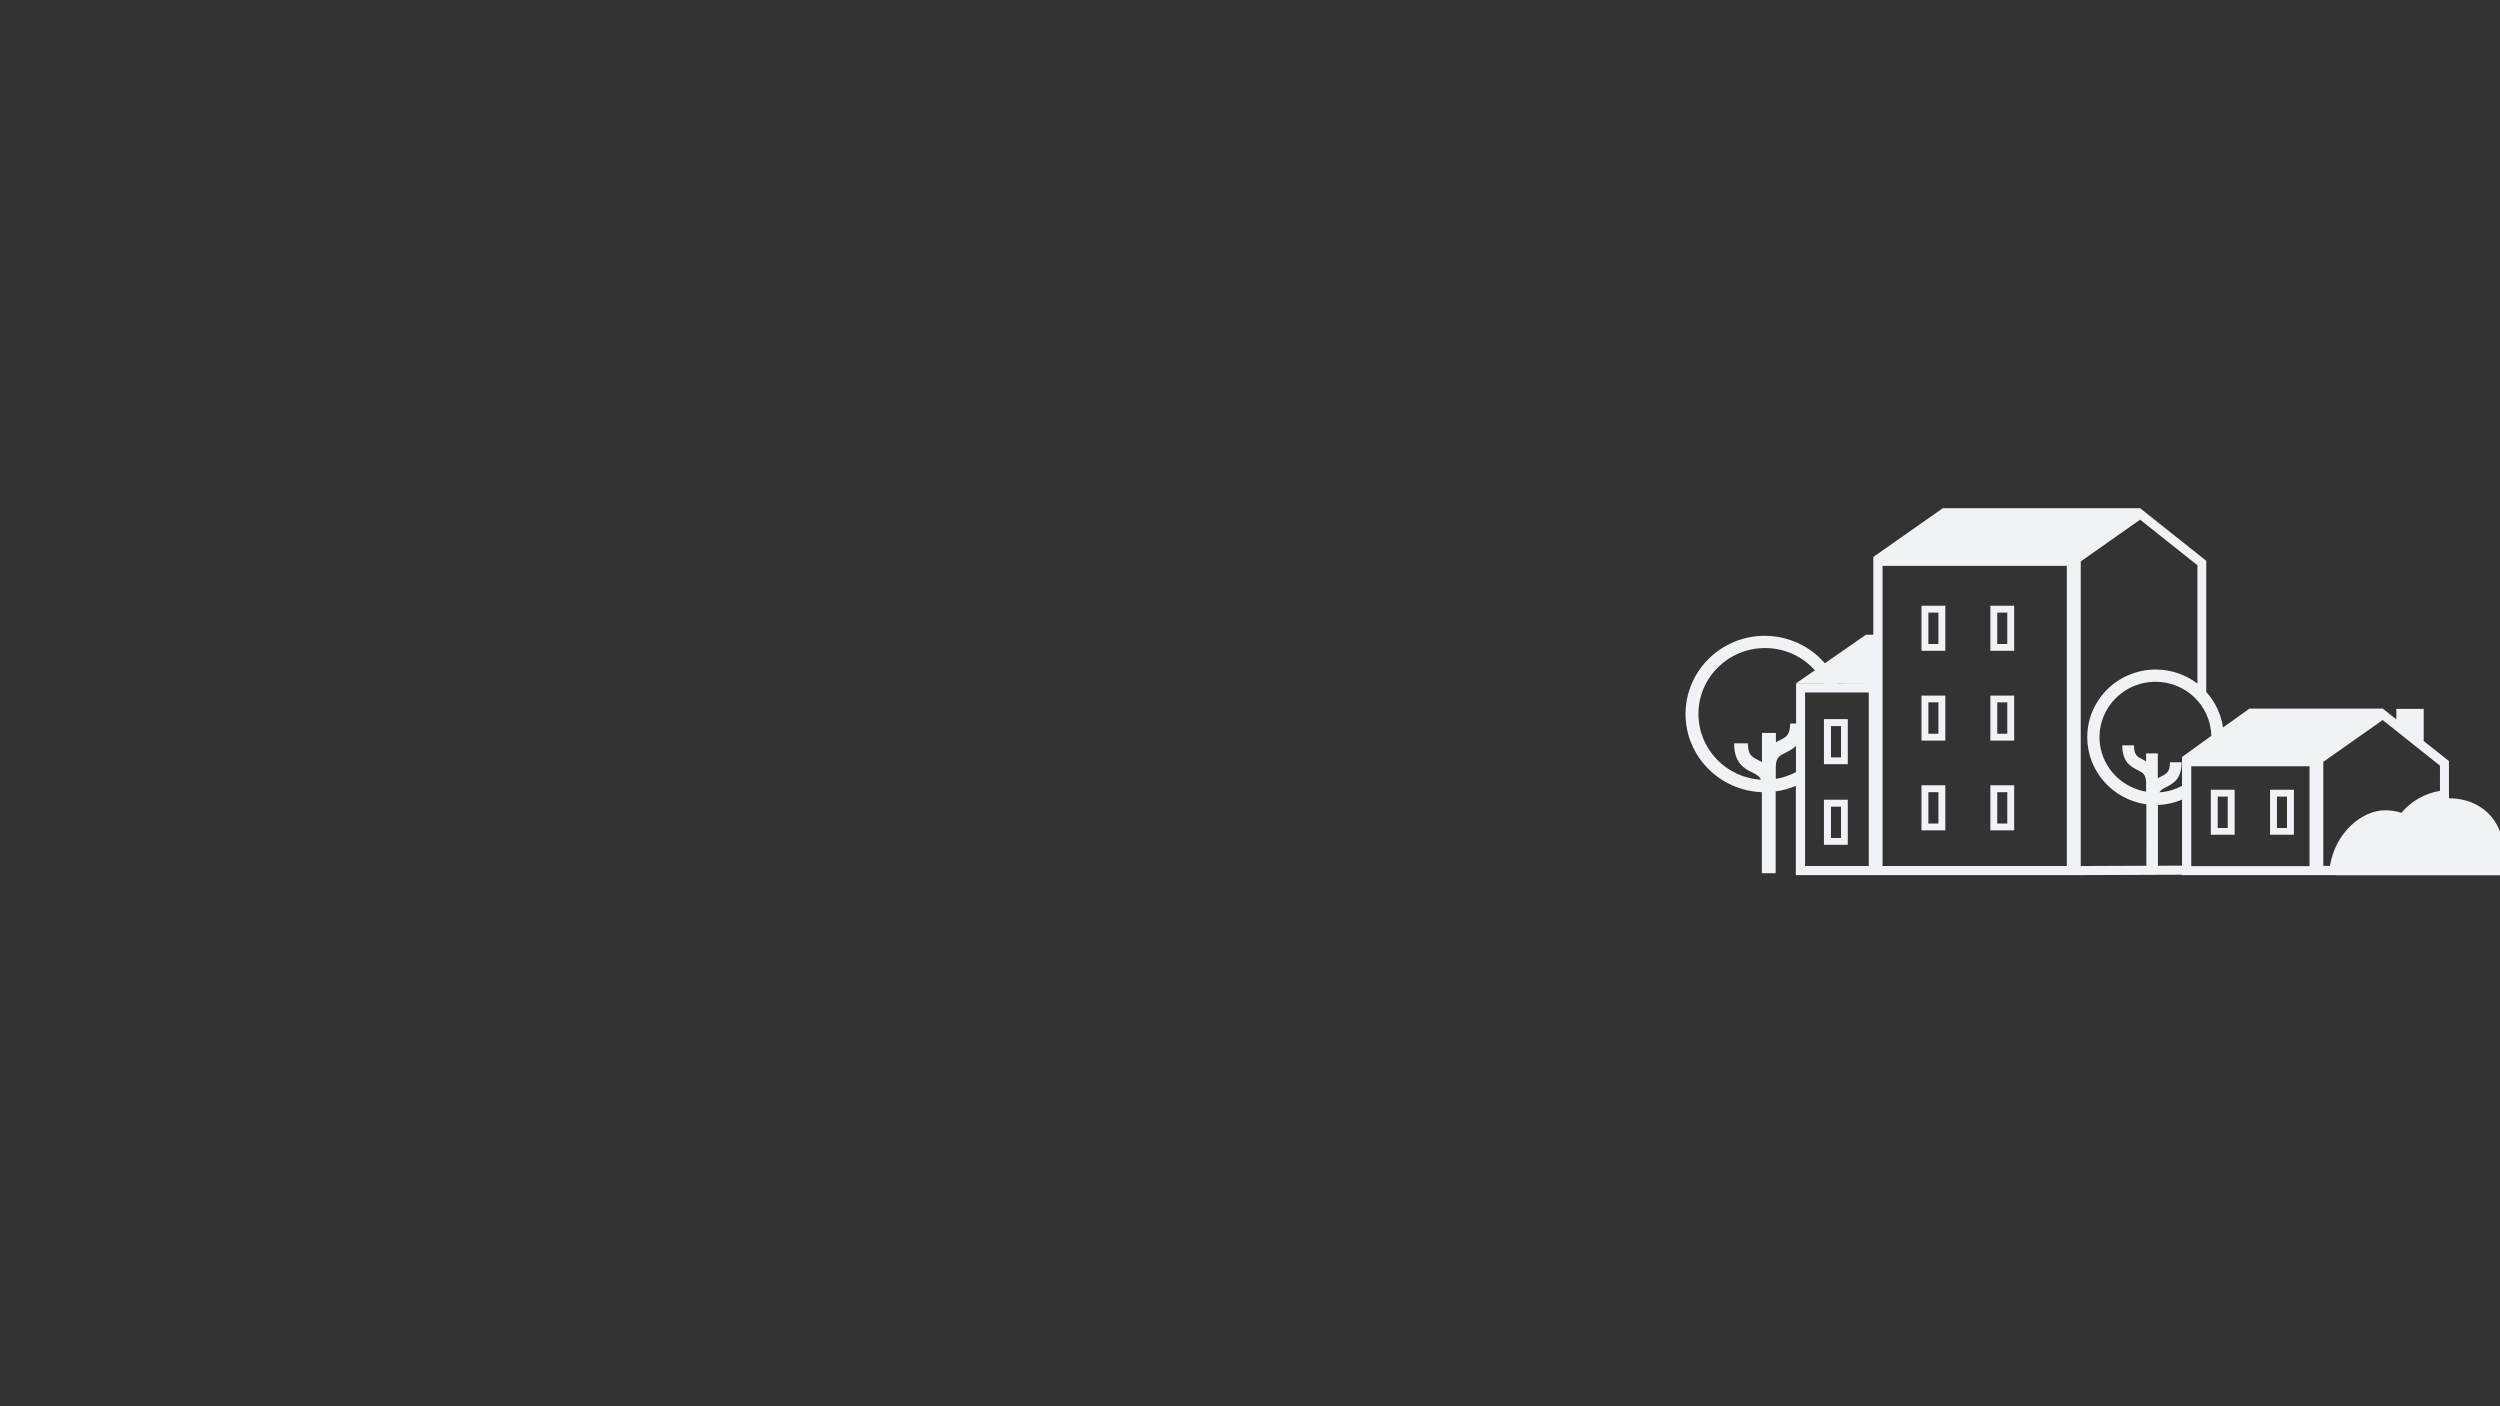 <?xml version="1.0" encoding="utf-8"?>
<!-- Generator: Adobe Illustrator 26.3.1, SVG Export Plug-In . SVG Version: 6.00 Build 0)  -->
<svg version="1.1" id="Layer_1" xmlns="http://www.w3.org/2000/svg" xmlns:xlink="http://www.w3.org/1999/xlink" x="0px" y="0px"
	 viewBox="0 0 1920 1080" style="enable-background:new 0 0 1920 1080;" xml:space="preserve">
<rect x="0" y="0" width="1920" height="1080" fill="#333333" stroke="none"/>
<style type="text/css">
	.st0{fill:#F0F2F5;}
</style>
<path class="st0" d="M1488.7,494.6h-7.7v-24.1h7.7V494.6z M1494,465.2h-18.3v34.6h18.3V465.2z M1541.6,632.5h-7.7v-24.1h7.7V632.5z
	 M1546.9,603.1h-18.3v34.6h18.3V603.1z M1541.6,563.5h-7.7v-24.1h7.7V563.5z M1546.9,534.2h-18.3v34.6h18.3V534.2z M1488.7,563.5
	h-7.7v-24.1h7.7V563.5z M1494,534.2h-18.3v34.6h18.3V534.2z M1873.8,607.4c-11.4,1.9-21.9,7.8-29.5,16.8c-4.1-1.3-8.3-1.9-12.6-1.9
	c-17.8,0-38.2,17.2-42.3,42.7h-5.1v-79.9l45.6-32.1l44,35V607.4z M1773.7,665.2l-90.8,0v-76.7h90.8V665.2z M1675.8,581.4
	L1675.8,581.4l-0.2,0.1h0.2v22c-5.2,2.8-11.1,4.6-17.4,5c1.1-1.9,2.9-2.9,5.3-4.1c5-2.5,11.8-5.9,11.8-19h-9c0,7.6-2.6,8.9-6.9,11
	c-0.8,0.4-1.6,0.8-2.4,1.3v-19.1h-9v6.1c-0.8-0.5-1.6-0.9-2.4-1.3c-4.3-2.1-6.9-3.4-6.9-11h-9c0,13.1,6.8,16.5,11.8,19
	c4,2,6.2,3.2,6.5,9.1v7.5c-20.3-3.4-35.8-20.9-35.8-41.9c0-23.4,19.3-42.5,43-42.5h0c23.4,0,42.4,18.5,42.9,41.5L1675.8,581.4
	L1675.8,581.4z M1675.8,664.8l-18.5,0.1v-46.7c6.6-0.2,12.8-1.7,18.5-4.1V664.8z M1648.3,664.9l-50.3,0.2V431.2l45.6-32.1l44,35V525
	c-8.9-6.8-20-10.8-32-10.8h0c-29,0-52.6,23.3-52.6,52c0,26.2,19.8,48,45.4,51.5V664.9z M1587.3,665.1h-141.5V434.6h141.5V665.1z
	 M1438.8,524.8h-27.5c0,0,0,0,0-0.1L1438.8,524.8L1438.8,524.8z M1435.2,665.1h-48.9V531.8h48.9V665.1z M1363.8,598.2v-9.4
	c0.2-7.1,2.9-8.5,7.6-10.8c2.5-1.2,5.4-2.7,7.9-5.1V593C1374.5,595.5,1369.3,597.3,1363.8,598.2 M1353.2,562.9v22.4
	c-1-0.5-1.9-1-2.8-1.5c-5-2.5-8-4-8-12.9h-10.6c0,15.4,8,19.4,13.9,22.3c3.2,1.6,5.5,2.8,6.7,5.6c-26.8-1.6-48-23.6-48-50.5
	c0-27.9,22.9-50.6,51.2-50.6c15.2,0,28.9,6.6,38.2,17.1l-14.3,9.9h21.2c0,0,0,0,0,0.1h-21.3v30.9h-4.6c0,8.9-3,10.4-8.1,12.9
	c-0.9,0.4-1.9,0.9-2.8,1.5v-7.2H1353.2z M1933.9,651.2c-4.1-1.3-8.7-0.5-11.2,2.3c-0.3-24.3-18.3-40.4-41.6-40.4c-0.1,0-0.2,0-0.3,0
	v-28.6l-19.4-15.4v-24.7h-21v8.1l-10.3-8.2l0.1-0.1h-102.6l-20.3,14.5c-1.5-10.4-6.2-19.8-12.9-27.3V430.7l-50.8-40.4l-1.5,1.1
	l1.4-1.1h-151.4l-53.2,37.3h-0.2v59.9h-5.7l-31.5,21.9c-11.1-12.9-27.7-21.1-46.2-21.1c-33.5,0-60.8,26.9-60.8,60.1
	c0,32.4,26.1,58.8,58.6,60v62.2h10.6v-62.8c5.4-0.7,10.6-2.2,15.5-4.3v68.6h63v0h148.5v0l1,0h2.5v0l81.5-0.3v0.3l104.9,0v0h13.8
	c0,0,0,0.1,0,0.1v0h153v0C1947.6,664.3,1941.1,653.5,1933.9,651.2 M1710.9,635.9h-7.7v-24.1h7.7V635.9z M1716.2,606.5h-18.3v34.6
	h18.3V606.5z M1756.4,635.9h-7.7v-24.1h7.7V635.9z M1761.7,606.5h-18.3v34.6h18.3V606.5z M1541.6,494.6h-7.7v-24.1h7.7V494.6z
	 M1546.9,465.2h-18.3v34.6h18.3V465.2z M1488.7,632.5h-7.7v-24.1h7.7V632.5z M1494,603.1h-18.3v34.6h18.3V603.1z M1413.9,643.6h-7.7
	v-24.1h7.7V643.6z M1419.1,614.2h-18.3v34.6h18.3V614.2z M1413.9,581.7h-7.7v-24.1h7.7V581.7z M1419.1,552.3h-18.3v34.6h18.3V552.3z
	"/>
</svg>
